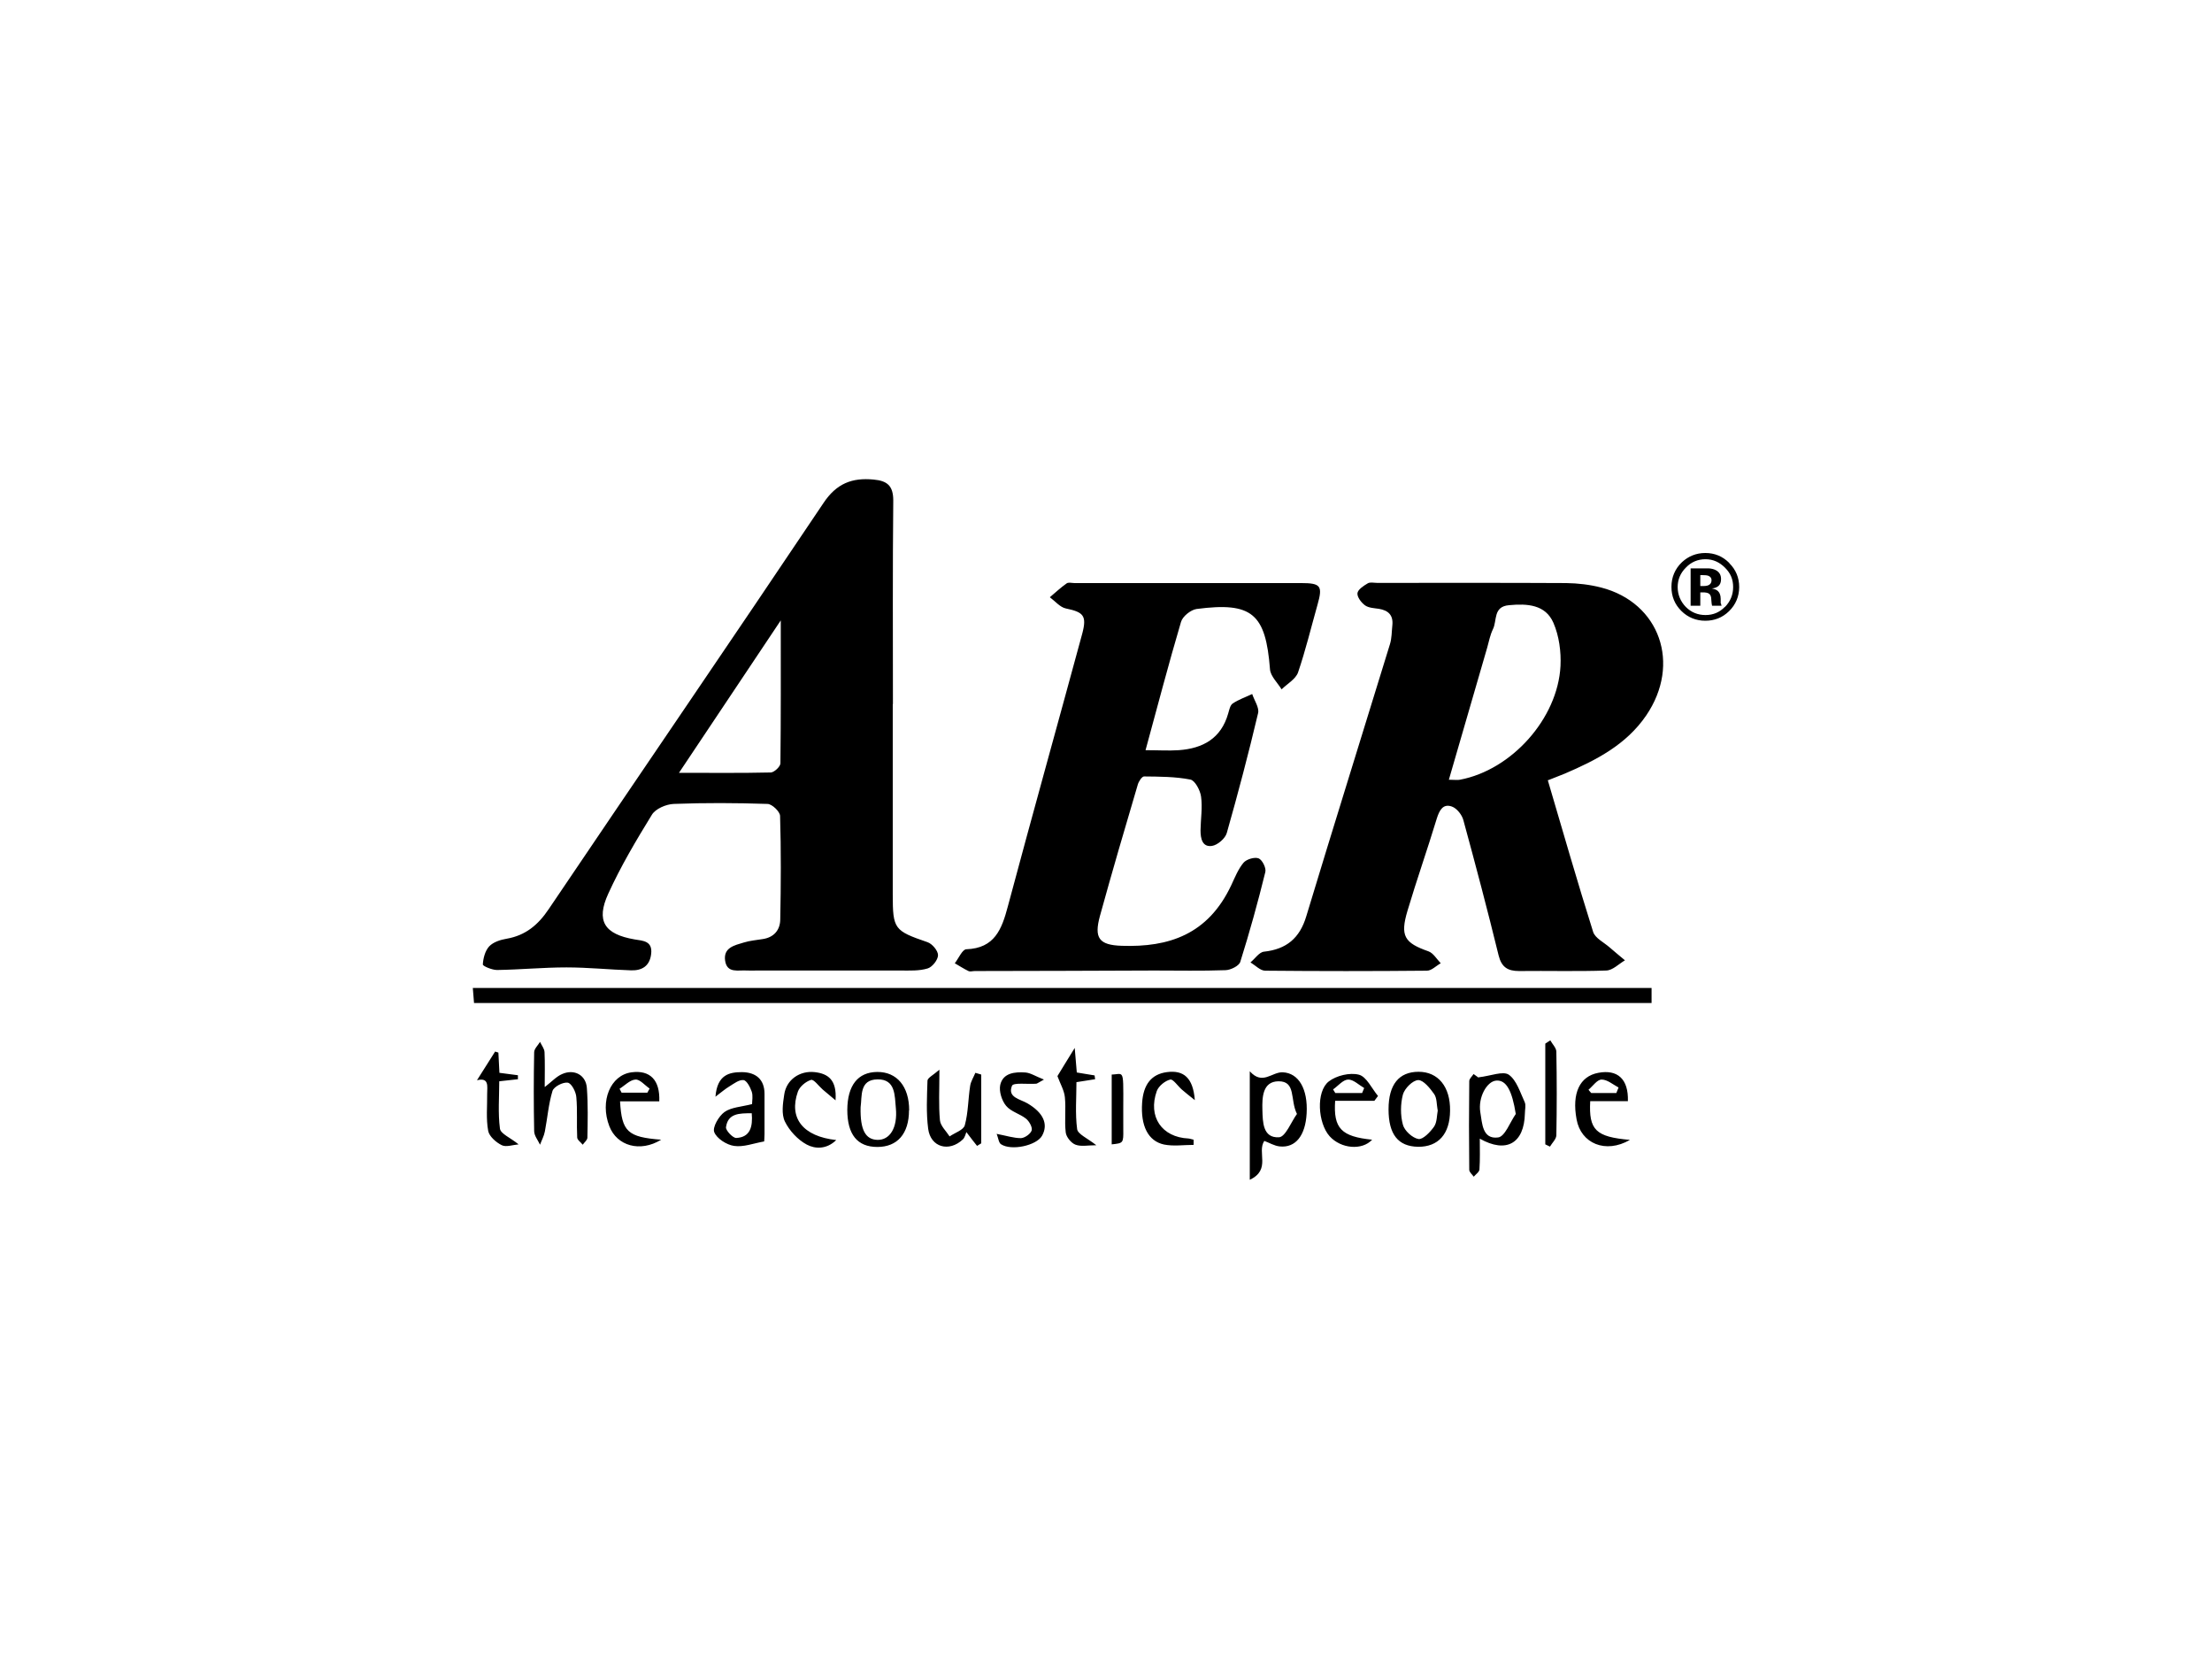 <?xml version="1.0" encoding="UTF-8"?>
<svg id="Layer_1" data-name="Layer 1" xmlns="http://www.w3.org/2000/svg" viewBox="0 0 128 96">
  <defs>
    <style>
      .cls-1 {
        fill: #000;
        stroke-width: 0px;
      }
    </style>
  </defs>
  <path class="cls-1" d="M66.28,43.44c.7-2.56,1.34-5.02,2.06-7.45.09-.32.56-.7.9-.75,3.22-.42,4,.27,4.25,3.49.03.4.44.78.67,1.16.33-.32.81-.59.95-.97.44-1.29.76-2.62,1.13-3.93.31-1.09.19-1.25-.96-1.25-4.37,0-8.73,0-13.1,0-.16,0-.35-.06-.46.02-.34.24-.65.53-.97.8.31.23.59.58.93.65,1.01.21,1.22.41.95,1.44-1.43,5.27-2.9,10.53-4.31,15.8-.35,1.32-.76,2.42-2.4,2.48-.23,0-.45.53-.67.81.26.15.52.32.79.45.1.05.25,0,.37,0,3.46,0,6.93-.02,10.39-.03,1.37,0,2.75.03,4.12-.02.3-.01.78-.25.85-.48.54-1.72,1.02-3.45,1.45-5.2.06-.23-.18-.71-.39-.79-.23-.09-.7.05-.87.25-.31.37-.5.85-.71,1.3-1.35,2.87-3.63,3.6-6.33,3.51-1.33-.04-1.62-.45-1.27-1.73.7-2.54,1.44-5.07,2.19-7.6.05-.18.24-.47.36-.47.9.01,1.81.01,2.68.18.27.05.57.62.62.98.09.64-.02,1.3-.03,1.96,0,.47.1.98.66.9.33-.05.77-.43.86-.75.65-2.29,1.26-4.6,1.81-6.93.08-.32-.22-.74-.34-1.11-.38.18-.79.32-1.13.55-.15.1-.2.38-.26.58-.41,1.44-1.46,2.02-2.86,2.12-.59.04-1.18,0-1.93,0ZM95.57,57.17H27.36c.03.33.05.6.07.87h68.14v-.87ZM89.58,45.15c.38-.15.67-.26.96-.38,1.82-.78,3.56-1.67,4.72-3.37,2.03-2.98.79-6.52-2.6-7.4-.66-.17-1.35-.25-2.03-.26-3.65-.02-7.29-.01-10.94-.01-.19,0-.41-.06-.55.03-.24.14-.57.36-.59.57-.02.22.22.54.44.7.21.15.53.16.8.2.55.09.84.37.78.95-.04.37-.03.75-.14,1.1-1.61,5.25-3.25,10.48-4.84,15.74-.38,1.27-1.15,1.91-2.45,2.05-.28.03-.52.41-.78.62.28.17.57.48.85.48,3.12.03,6.24.03,9.36,0,.27,0,.53-.28.8-.43-.23-.24-.43-.59-.71-.69-1.4-.49-1.65-.89-1.21-2.36.53-1.78,1.15-3.54,1.69-5.32.15-.48.36-.88.87-.7.29.1.59.48.67.79.71,2.6,1.4,5.21,2.04,7.83.17.68.53.9,1.18.9,1.68-.02,3.37.03,5.05-.03.37-.01.72-.38,1.08-.59-.3-.25-.59-.49-.89-.75-.33-.29-.83-.53-.95-.89-.91-2.89-1.75-5.81-2.63-8.8ZM83.84,45.12c.76-2.61,1.49-5.13,2.22-7.65.1-.36.17-.73.33-1.06.25-.5,0-1.31.93-1.39,1.05-.1,2.11-.04,2.57,1.02.33.76.45,1.67.41,2.5-.16,3.05-2.84,6.02-5.82,6.58-.15.03-.3,0-.63,0ZM51.67,40.74c0-3.93-.02-7.85.02-11.78,0-.86-.36-1.14-1.14-1.21-1.25-.12-2.15.23-2.9,1.36-5.27,7.86-10.61,15.66-15.9,23.5-.61.91-1.34,1.52-2.43,1.71-.36.06-.77.19-1.01.44-.24.26-.35.69-.37,1.05,0,.1.54.32.82.32,1.34-.02,2.68-.15,4.02-.15,1.25,0,2.49.13,3.74.17.63.02,1.08-.25,1.16-.95.09-.76-.48-.76-.96-.84-1.74-.3-2.25-1.06-1.52-2.65.72-1.58,1.61-3.08,2.52-4.56.21-.35.82-.61,1.26-.63,1.81-.07,3.62-.06,5.43,0,.26,0,.72.44.73.69.06,1.99.05,3.99.01,5.98,0,.61-.35,1.05-1.01,1.15-.37.06-.75.09-1.1.2-.53.16-1.19.29-1.08,1.05.11.76.78.53,1.27.57.19.01.37,0,.56,0,2.77,0,5.55,0,8.32,0,.53,0,1.08.03,1.57-.12.27-.08.6-.5.6-.77,0-.26-.34-.66-.61-.75-1.92-.66-2.01-.75-2.01-2.75,0-3.68,0-7.35,0-11.03ZM39.29,44.72c1.99-2.98,3.86-5.78,5.89-8.82,0,2.94.01,5.6-.02,8.27,0,.19-.36.52-.55.53-1.71.04-3.41.02-5.31.02ZM56.52,66.32c.09-.05.17-.11.26-.16v-3.98c-.11-.03-.23-.07-.34-.1-.1.25-.26.49-.3.75-.12.76-.11,1.55-.31,2.28-.07.28-.58.44-.88.65-.2-.31-.53-.61-.56-.94-.08-.86-.03-1.73-.03-2.92-.37.32-.68.47-.69.63-.03.93-.08,1.87.04,2.79.14,1.07,1.21,1.37,2.01.61.12-.12.16-.33.2-.42.29.38.45.59.62.8ZM52.61,64.25c0-1.38-.71-2.23-1.85-2.22-1.12.01-1.72.78-1.73,2.19,0,1.43.58,2.15,1.74,2.15,1.16,0,1.83-.77,1.83-2.12ZM41.39,63.47c.38-.29.58-.46.81-.6.26-.16.57-.4.82-.37.19.02.39.41.48.67.08.24.02.53.02.72-.62.16-1.21.18-1.6.46-.33.24-.7.88-.59,1.16.14.37.72.74,1.15.8.54.08,1.12-.15,1.74-.26,0-.06.02-.24.02-.42,0-.78,0-1.55,0-2.33,0-.85-.51-1.25-1.3-1.26-.73,0-1.44.14-1.54,1.43ZM57.67,65.6c.1.26.12.52.25.61.6.4,2.06.08,2.38-.49.38-.68.06-1.34-.84-1.87-.42-.25-1.18-.34-.9-1.02.08-.2.91-.08,1.4-.12.05,0,.1-.05.45-.24-.49-.19-.78-.39-1.08-.41-.6-.04-1.29.02-1.45.72-.08.37.09.91.34,1.21.28.34.8.46,1.16.75.18.15.37.49.32.67-.06.2-.4.44-.62.45-.42,0-.84-.14-1.42-.25ZM48.35,63.66c.08-1.17-.43-1.53-1.2-1.62-.87-.1-1.65.44-1.77,1.3-.08.52-.17,1.13.04,1.56.26.53.74,1.05,1.26,1.33.48.26,1.15.29,1.71-.26-1.93-.21-2.76-1.27-2.22-2.8.1-.29.46-.59.76-.68.16-.05.45.36.68.56.2.17.4.33.75.63ZM69.14,63.66c-.1-1.3-.65-1.75-1.62-1.62-.89.12-1.36.71-1.43,1.78-.09,1.32.34,2.21,1.27,2.41.55.11,1.14.02,1.71.02v-.3c-.1-.02-.2-.06-.3-.07-1.54-.07-2.36-1.26-1.83-2.75.11-.29.48-.59.78-.66.16-.04.44.38.67.58.19.17.39.32.75.61ZM63.44,66.27c-.52-.41-1.07-.64-1.11-.93-.12-.9-.04-1.83-.04-2.72.44-.07.76-.12,1.08-.17-.01-.07-.02-.15-.03-.22-.35-.06-.7-.11-1.03-.17-.04-.43-.07-.79-.12-1.42-.46.74-.78,1.27-1,1.63.16.44.39.82.43,1.22.07.68-.03,1.37.05,2.04.03.27.32.62.57.71.32.12.73.03,1.21.03ZM64.33,62.18v4.04c.67-.07.68-.07.67-.86-.02-3.71.15-3.2-.67-3.18ZM49.8,64.07c.09-.63-.08-1.6.98-1.61,1.05-.02.99.95,1.06,1.66.11,1.14-.35,1.86-1.07,1.84-.69-.02-1-.58-.97-1.88ZM43.5,64.41c.07.8-.09,1.4-.9,1.44-.2,0-.61-.44-.59-.62.11-.81.77-.81,1.48-.81ZM31.52,62.89c0-.72.02-1.37-.01-2.01-.01-.2-.17-.39-.26-.59-.12.2-.34.4-.34.6-.03,1.52-.03,3.04,0,4.56,0,.27.22.53.34.79.09-.25.23-.5.28-.77.15-.78.21-1.58.44-2.34.08-.25.6-.52.88-.48.22.03.48.53.5.84.07.77.01,1.55.05,2.33,0,.14.21.28.32.42.09-.13.26-.26.27-.4.02-.96.04-1.93-.03-2.88-.05-.75-.73-1.12-1.43-.81-.33.14-.59.43-.99.74ZM38.26,65.95c-1.94-.15-2.28-.46-2.38-2.22h2.27c.05-1.24-.54-1.82-1.6-1.68-1.23.16-1.85,1.67-1.29,3.12.44,1.14,1.78,1.53,3,.78ZM29.97,62.47v-.25c-.35-.05-.7-.09-1.07-.14-.02-.42-.04-.8-.06-1.17-.06-.02-.13-.04-.19-.06-.34.53-.67,1.06-1.05,1.66.72-.18.59.36.59.79.01.71-.07,1.44.06,2.14.06.32.46.67.79.83.25.12.63-.02.97-.05-.48-.39-1.04-.61-1.08-.91-.12-.9-.04-1.84-.04-2.74.44-.05.77-.08,1.09-.12ZM35.84,63.01c.31-.19.61-.52.93-.54.26-.02.54.33.82.52-.04.08-.09.16-.13.24h-1.49l-.12-.23ZM73.16,66.02c.28.1.58.29.9.32.91.09,1.48-.63,1.55-1.91.08-1.41-.46-2.34-1.38-2.38-.63-.03-1.17.77-1.91-.06,0,1.23,0,2.19,0,3.15s0,1.96,0,3.13c1.25-.59.4-1.59.84-2.25ZM85.56,62.36s-.12-.09-.29-.21c-.09.14-.25.27-.25.41-.02,1.71-.02,3.42,0,5.13,0,.14.17.27.26.4.12-.14.32-.27.33-.42.04-.58.02-1.17.02-1.78,1.54.87,2.57.27,2.61-1.46,0-.22.07-.47-.01-.65-.26-.56-.47-1.27-.92-1.59-.34-.23-1.04.07-1.75.15ZM80.35,64.19c0,1.45.55,2.15,1.71,2.17,1.17.01,1.84-.74,1.85-2.09.02-1.38-.69-2.25-1.82-2.25-1.14,0-1.74.74-1.74,2.17ZM79.53,63.7c.07-.09.14-.19.21-.28-.36-.43-.66-1.11-1.1-1.23-.53-.14-1.31.05-1.75.39-.75.59-.63,2.41.05,3.17.66.73,1.88.83,2.46.2-1.78-.18-2.25-.65-2.14-2.25h2.27ZM94.32,65.96c-1.98-.17-2.39-.57-2.3-2.24h2.18c.04-1.28-.6-1.85-1.71-1.64-1.08.2-1.54,1.18-1.26,2.69.25,1.4,1.68,2.01,3.09,1.19ZM89.71,60.2c-.1.06-.19.13-.29.19v5.83l.27.13c.13-.22.36-.43.37-.65.03-1.61.03-3.23,0-4.84,0-.22-.23-.44-.35-.66ZM75.05,64.46c-.32.43-.66,1.33-1.04,1.35-.94.05-.94-.88-.96-1.59-.02-.72.01-1.64.93-1.65,1.03-.01.66,1.07,1.07,1.89ZM87.72,64.45c-.34.48-.63,1.32-1.03,1.37-.92.12-.92-.83-1.03-1.46-.14-.86.38-1.79.92-1.83.59-.05.92.6,1.13,1.92ZM83.2,64.24c-.06.31-.04.7-.22.96-.22.31-.64.75-.9.71-.35-.06-.81-.48-.9-.83-.15-.55-.14-1.2,0-1.74.1-.36.57-.83.89-.84.3,0,.68.47.92.81.16.23.14.59.2.93ZM78.81,63.25h-1.54c-.04-.07-.09-.14-.13-.21.29-.2.57-.56.87-.57.3-.01.62.31.93.49-.04.1-.08.19-.12.29ZM93.53,63.25h-1.45c-.05-.06-.11-.12-.16-.19.25-.21.5-.59.76-.59.33,0,.66.29.98.46l-.13.32ZM100.07,32.59h0c.38.38.57.84.57,1.38s-.2,1.02-.59,1.4c-.38.37-.84.55-1.37.55s-1.01-.19-1.39-.57c-.38-.38-.57-.84-.57-1.39s.2-1.04.61-1.43c.38-.35.83-.53,1.35-.53.54,0,1,.19,1.38.57h0ZM99.82,35.12c.31-.32.47-.7.47-1.15s-.15-.8-.47-1.12c-.32-.32-.69-.49-1.13-.49s-.83.16-1.14.49c-.31.31-.47.69-.47,1.12s.16.83.47,1.15c.31.31.69.47,1.14.47s.82-.16,1.13-.48h0ZM99.59,34.93s0,.04.01.06l.02.06h-.55c-.02-.07-.03-.17-.04-.3,0-.13-.02-.22-.04-.27-.03-.07-.08-.13-.16-.16-.04-.02-.11-.03-.2-.04h-.12s-.12,0-.12,0v.77h-.56v-2.16h.6c.27,0,.42,0,.45,0,.17.01.31.05.42.11.2.11.29.28.29.51,0,.18-.05.31-.15.4-.1.08-.23.13-.38.14.14.03.24.07.31.12.13.1.2.26.2.48v.2s0,.04,0,.06h0ZM98.93,33.82c.07-.05.11-.14.11-.25s-.06-.2-.18-.25c-.08-.03-.19-.04-.33-.04h-.14v.63h.22c.13,0,.24-.03.31-.08h0Z"/>
</svg>